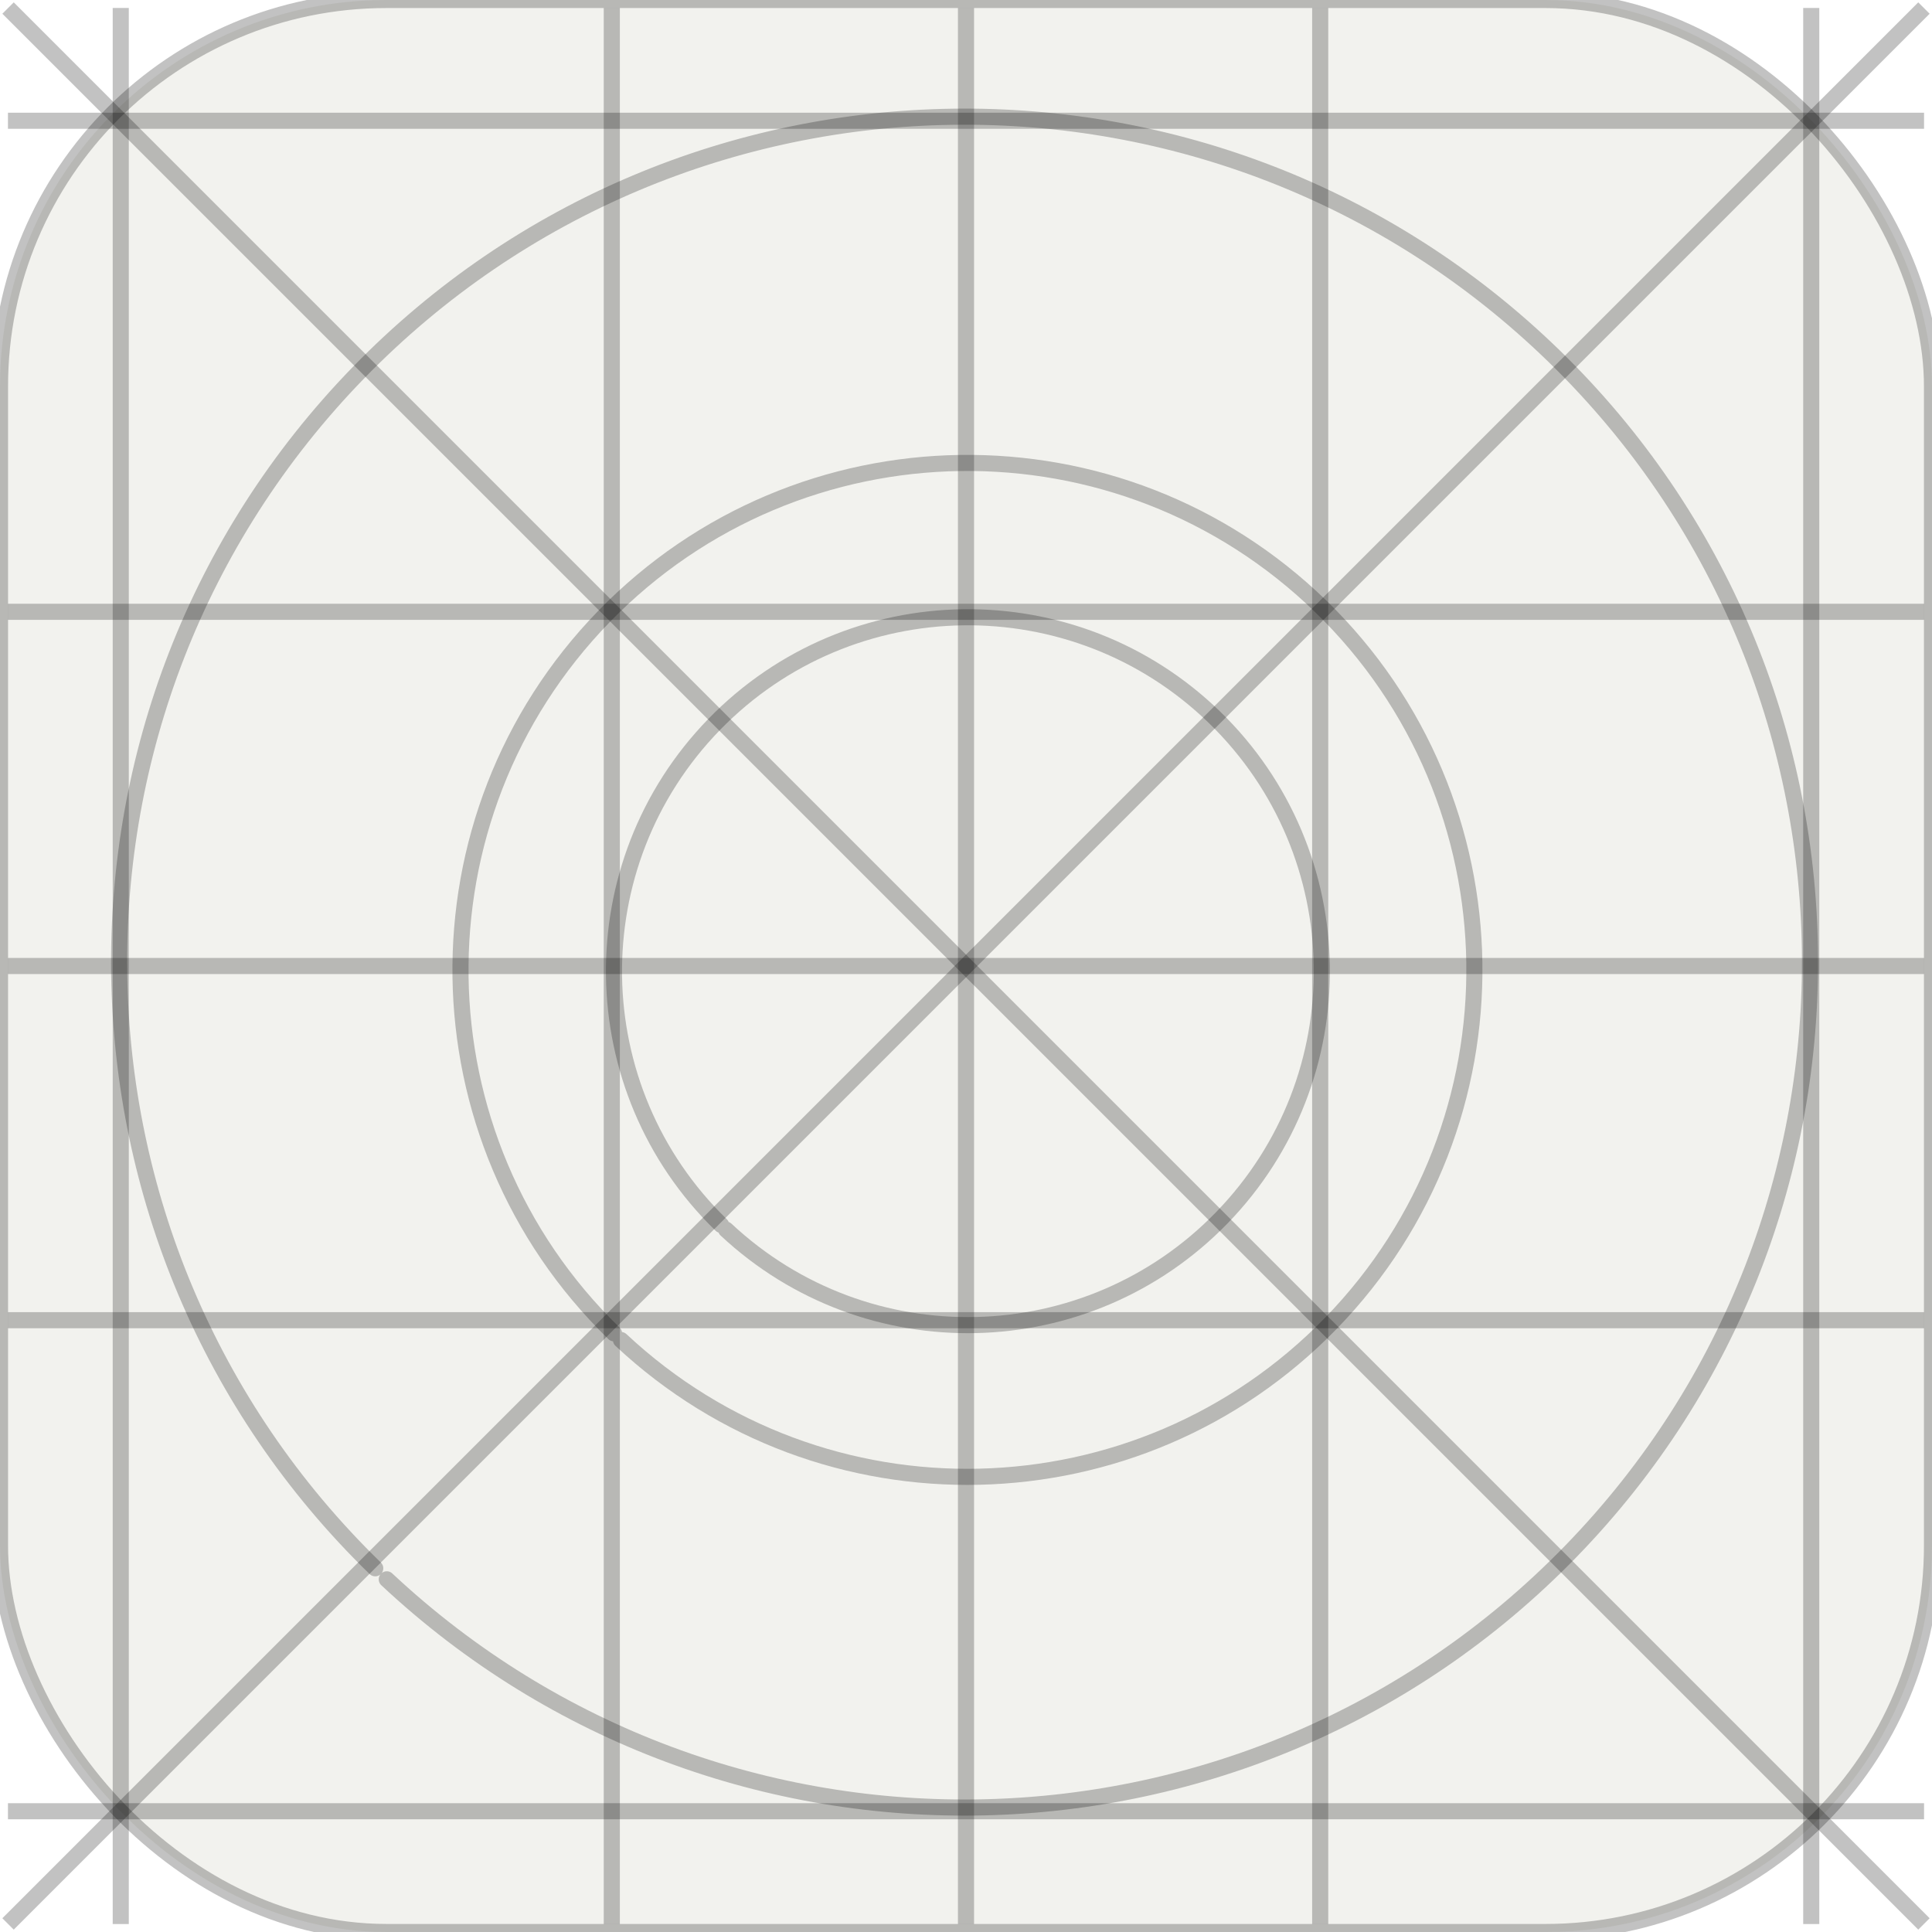 <?xml version="1.0" encoding="UTF-8" standalone="no"?>
<!-- Created with Inkscape (http://www.inkscape.org/) -->

<svg
   xmlns:dc="http://purl.org/dc/elements/1.1/"
   xmlns:cc="http://creativecommons.org/ns#"
   xmlns:rdf="http://www.w3.org/1999/02/22-rdf-syntax-ns#"
   xmlns:svg="http://www.w3.org/2000/svg"
   xmlns="http://www.w3.org/2000/svg"
   xmlns:sodipodi="http://sodipodi.sourceforge.net/DTD/sodipodi-0.dtd"
   xmlns:inkscape="http://www.inkscape.org/namespaces/inkscape"
   width="120"
   height="120"
   id="svg16405"
   version="1.1"
   inkscape:version="0.48.2 r9819"
   sodipodi:docname="New document 6">
  <title
     id="title16468">iOS 7 Icon Template</title>
  <defs
     id="defs16407" />
  <sodipodi:namedview
     id="base"
     pagecolor="#ffffff"
     bordercolor="#666666"
     borderopacity="1.0"
     inkscape:pageopacity="0.0"
     inkscape:pageshadow="2"
     inkscape:zoom="2.8"
     inkscape:cx="64.257395"
     inkscape:cy="126.83617"
     inkscape:document-units="px"
     inkscape:current-layer="layer1"
     showgrid="false"
     inkscape:window-width="1174"
     inkscape:window-height="998"
     inkscape:window-x="102"
     inkscape:window-y="-4"
     inkscape:window-maximized="1" />
  <g
     inkscape:label="Layer 1"
     inkscape:groupmode="layer"
     id="layer1"
     transform="translate(0,-932.362)">
    <g
       id="g16450"
       transform="translate(-77.143,25.714)">
      <rect
         style="fill:#4f5522;fill-opacity:0.076;stroke:#000000;stroke-width:1;stroke-opacity:0.239"
         id="rect16346"
         width="120"
         height="120"
         x="77.143"
         y="906.648"
         ry="24"
         rx="24" />
      <path
         sodipodi:open="true"
         sodipodi:end="8.6063953"
         sodipodi:start="2.3421109"
         transform="matrix(0.984,0,0,0.984,371.227,1600.979)"
         d="m -260.106,-621.456 c -12.672,-12.32 -12.957,-32.579 -0.637,-45.25 12.32,-12.672 32.579,-12.957 45.25,-0.637 12.672,12.32 12.957,32.579 0.637,45.25 -12.155,12.503 -32.083,12.972 -44.813,1.055"
         sodipodi:ry="32"
         sodipodi:rx="32"
         sodipodi:cy="-644.39996"
         sodipodi:cx="-237.79999"
         id="path16349"
         style="fill:none;stroke:#000000;stroke-width:1.016;stroke-linecap:round;stroke-linejoin:round;stroke-miterlimit:4;stroke-opacity:0.239;stroke-dasharray:none"
         sodipodi:type="arc" />
      <path
         sodipodi:type="arc"
         style="fill:none;stroke:#000000;stroke-width:0.61;stroke-linecap:round;stroke-linejoin:round;stroke-miterlimit:4;stroke-opacity:0.239;stroke-dasharray:none"
         id="path16351"
         sodipodi:cx="-237.79999"
         sodipodi:cy="-644.39996"
         sodipodi:rx="32"
         sodipodi:ry="32"
         d="m -260.106,-621.456 c -12.672,-12.32 -12.957,-32.579 -0.637,-45.25 12.32,-12.672 32.579,-12.957 45.25,-0.637 12.672,12.32 12.957,32.579 0.637,45.25 -12.155,12.503 -32.083,12.972 -44.813,1.055"
         transform="matrix(1.641,0,0,1.641,527.283,2023.866)"
         sodipodi:start="2.3421109"
         sodipodi:end="8.6063953"
         sodipodi:open="true" />
      <path
         sodipodi:type="arc"
         style="fill:none;stroke:#000000;stroke-width:1.455;stroke-linecap:round;stroke-linejoin:round;stroke-miterlimit:4;stroke-opacity:0.239;stroke-dasharray:none"
         id="path16353"
         sodipodi:cx="-237.79999"
         sodipodi:cy="-644.39996"
         sodipodi:rx="32"
         sodipodi:ry="32"
         d="m -260.106,-621.456 c -12.672,-12.32 -12.957,-32.579 -0.637,-45.25 12.32,-12.672 32.579,-12.957 45.25,-0.637 12.672,12.32 12.957,32.579 0.637,45.25 -12.155,12.503 -32.083,12.972 -44.813,1.055"
         transform="matrix(0.687,0,0,0.687,300.63,1409.673)"
         sodipodi:start="2.3421109"
         sodipodi:end="8.6063953"
         sodipodi:open="true" />
      <path
         inkscape:connector-curvature="0"
         id="path16355"
         d="m 77.637,944.648 119.012,0"
         style="fill:none;stroke:#000000;stroke-width:1px;stroke-linecap:butt;stroke-linejoin:miter;stroke-opacity:0.239" />
      <path
         style="fill:none;stroke:#000000;stroke-width:1px;stroke-linecap:butt;stroke-linejoin:miter;stroke-opacity:0.239"
         d="m 77.637,988.648 119.012,0"
         id="path16357"
         inkscape:connector-curvature="0" />
      <path
         inkscape:connector-curvature="0"
         id="path16359"
         d="m 137.143,907.142 0,119.012"
         style="fill:none;stroke:#000000;stroke-width:1px;stroke-linecap:butt;stroke-linejoin:miter;stroke-opacity:0.239" />
      <path
         style="fill:none;stroke:#000000;stroke-width:1px;stroke-linecap:butt;stroke-linejoin:miter;stroke-opacity:0.239"
         d="m 159.143,907.142 0,119.012"
         id="path16361"
         inkscape:connector-curvature="0" />
      <path
         inkscape:connector-curvature="0"
         id="path16363"
         d="m 115.143,907.142 0,119.012"
         style="fill:none;stroke:#000000;stroke-width:1px;stroke-linecap:butt;stroke-linejoin:miter;stroke-opacity:0.239" />
      <path
         inkscape:connector-curvature="0"
         id="path16365"
         d="m 77.637,966.648 119.012,0"
         style="fill:none;stroke:#000000;stroke-width:1px;stroke-linecap:butt;stroke-linejoin:miter;stroke-opacity:0.239" />
      <path
         inkscape:connector-curvature="0"
         id="path16367"
         d="m 77.637,1019.148 119.012,0"
         style="fill:none;stroke:#000000;stroke-width:1px;stroke-linecap:butt;stroke-linejoin:miter;stroke-opacity:0.239" />
      <path
         style="fill:none;stroke:#000000;stroke-width:1px;stroke-linecap:butt;stroke-linejoin:miter;stroke-opacity:0.239"
         d="m 77.637,914.148 119.012,0"
         id="path16369"
         inkscape:connector-curvature="0" />
      <path
         inkscape:connector-curvature="0"
         id="path16371"
         d="m 189.643,907.142 0,119.012"
         style="fill:none;stroke:#000000;stroke-width:1px;stroke-linecap:butt;stroke-linejoin:miter;stroke-opacity:0.239" />
      <path
         style="fill:none;stroke:#000000;stroke-width:1px;stroke-linecap:butt;stroke-linejoin:miter;stroke-opacity:0.239"
         d="m 84.643,907.142 0,119.012"
         id="path16373"
         inkscape:connector-curvature="0" />
      <path
         style="fill:none;stroke:#000000;stroke-width:1;stroke-linecap:butt;stroke-linejoin:miter;stroke-miterlimit:4;stroke-opacity:0.239;stroke-dasharray:none"
         d="M 77.643,1026.148 196.643,907.148"
         id="path16375"
         inkscape:connector-curvature="0" />
      <path
         inkscape:connector-curvature="0"
         id="path16377"
         d="M 196.643,1026.148 77.643,907.148"
         style="fill:none;stroke:#000000;stroke-width:1;stroke-linecap:butt;stroke-linejoin:miter;stroke-miterlimit:4;stroke-opacity:0.239;stroke-dasharray:none" />
    </g>
  </g>
</svg>
